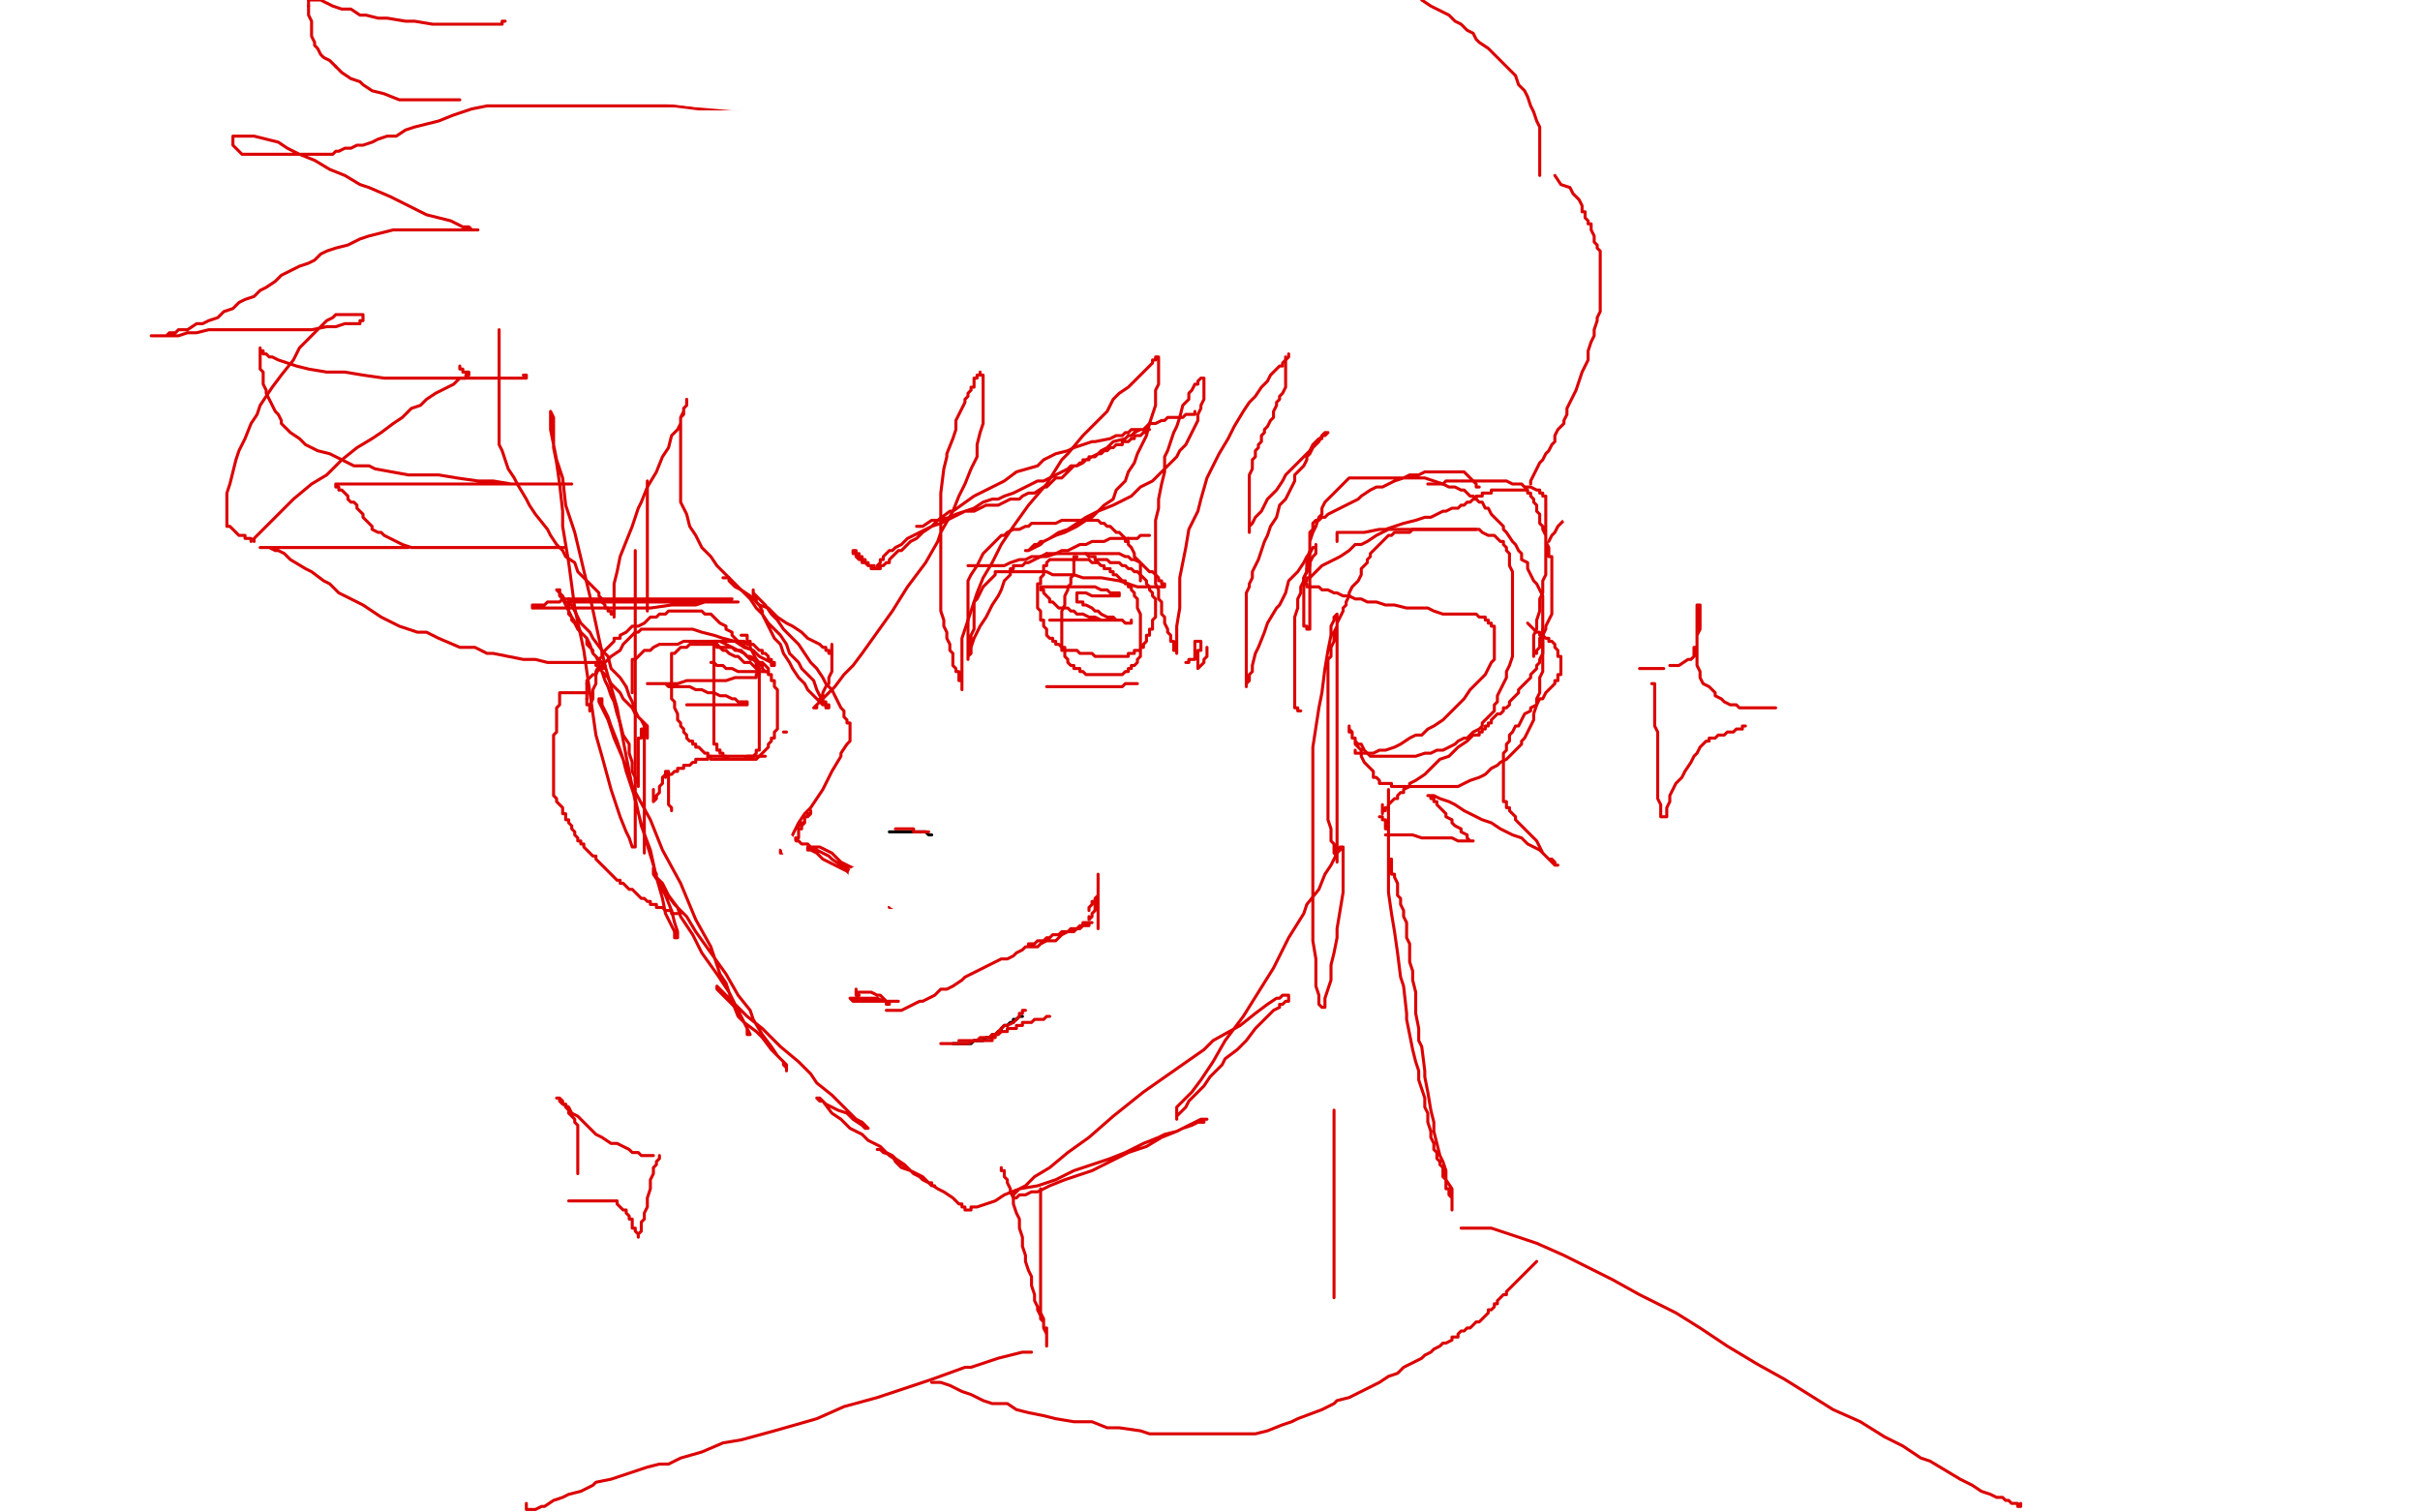 <?xml version="1.0" standalone="no"?>
<!DOCTYPE svg PUBLIC "-//W3C//DTD SVG 1.1//EN"
"http://www.w3.org/Graphics/SVG/1.1/DTD/svg11.dtd">

<svg width="800" height="500" version="1.1" xmlns="http://www.w3.org/2000/svg" xmlns:xlink="http://www.w3.org/1999/xlink" style="stroke-antialiasing: false"><desc>This SVG has been created on https://colorillo.com/</desc><rect x='0' y='0' width='800' height='500' style='fill: rgb(255,255,255); stroke-width:0' /><polyline points="214,159 214,160 214,160 214,162 214,164 214,168 214,175 214,190 214,202" style="fill: none; stroke: #dc0000; stroke-width: 1; stroke-linejoin: round; stroke-linecap: round; stroke-antialiasing: false; stroke-antialias: 0; opacity: 1.0"/>
<polyline points="210,182 210,183 210,183 210,184 210,184 210,187 210,187 210,190 210,190 210,195 210,195 210,199 210,199 210,203 210,203 210,208 210,208 210,213 210,213 210,217 210,217 210,223 210,223 210,228 210,228 210,234 210,234 210,240 210,245 210,252 210,259 210,265 210,267 210,271 210,274 210,276 210,278 210,279 210,280 209,280 208,277 207,275 205,270 202,261 199,250 197,243 195,229 193,215 190,201 188,186 186,174 186,169 185,160 184,153 183,148 183,143 183,141 183,139 183,138 182,136 182,139 182,142 183,147 184,152 186,158 187,167 190,176 195,197 198,211 200,220 204,234 207,250 210,265 213,276 216,286 217,290 219,297 220,302 222,306 223,308 223,309 223,310 224,310 224,308 223,305 222,301 220,296 217,290 215,281 212,273 210,264 207,255 206,251 204,245 202,240 201,237 200,235 199,233 199,232 199,231 198,231 198,232 199,234 201,238 203,244 206,251 209,260 215,271 219,281 225,292 230,304 235,313 238,322 240,325 242,331 244,336 246,338 247,340 247,342 248,342 246,338 244,334 241,328 237,322 232,315 229,309 225,303 224,300 221,296 219,292 217,290 217,289 216,287 216,289 218,292 220,295 223,299 227,303 230,308 235,315 240,322 244,329 248,334 249,337 252,342 255,346 257,349 259,351 259,352 260,353 260,354 260,352 258,350 255,347 252,343 250,341 246,338 244,334 241,331 239,329 238,328 237,327 237,326 238,327 240,329 243,332 247,336 252,340 258,346 264,351 268,355 270,358 275,362 278,365 281,368 283,370 285,371 286,372 287,373 286,373 285,372 282,370 280,368 277,367 275,366 273,365 272,364 271,364 270,363 271,363 272,364 275,368 278,370 281,373 285,375 287,377 291,379 294,382 297,384 300,386 302,388 304,389 305,390 307,391 308,391 308,392 309,392 308,392 307,391 305,389 303,388 301,387 298,386 296,384 295,382 293,381 292,381 291,380 290,380 291,380 292,381 295,382 296,383 299,385 301,387 304,389 307,391 310,393 312,394 315,396 316,397 317,398 318,398 318,399 319,399 319,400 320,400 321,400 321,399 323,399 326,398 329,397 332,395 337,393 343,392 349,390 355,387 361,385 367,383 372,381 378,378 383,376 385,375 389,374 391,373 394,372 396,371 397,371 398,371 398,370 399,370 397,370 395,371 393,372 389,374 384,376 379,379 373,381 367,384 361,387 358,388 352,390 347,392 343,394 341,394 339,395 337,395 336,396 335,396 335,395 337,393 339,392 342,389 347,386 353,381 360,376 368,369 378,361 388,354 398,347 401,344 410,339 415,335 419,332 422,330 423,330 424,329 425,329 426,329 426,330 426,331 425,331 424,332 423,332 423,333 421,334 420,335 418,337 415,340 412,344 409,347 405,350 404,352 400,356 398,359 396,361 393,364 392,366 391,367 390,368 389,369 389,370 389,368 389,366 391,364 394,361 397,357 401,351 405,344 411,336 416,328 421,320 426,310 431,302 432,299 436,294 438,289 440,286 441,284 442,282 443,281 443,280 444,280 444,281 444,282 444,285 444,288 444,291 444,295 443,301 442,307 442,310 441,315 440,319 440,324 439,327 438,330 438,331 438,332 438,333 437,333 436,332 436,329 435,326 435,322 435,317 434,311 434,304 434,295 434,284 434,271 434,259 434,247 436,234 437,229 438,221 439,215 440,210 440,207 441,205 441,204 442,203 442,204 442,206 442,208 442,210 442,212 442,215 442,219 442,223 442,228 442,234 442,240 442,247 442,249 442,260 442,263 442,268 442,272 442,276 442,279 442,281 442,282 442,284 442,285 442,284 442,283 441,282 441,280 441,279 440,278 440,276 440,274 439,271 439,268 439,266 439,264 439,261 439,258 439,256 439,254 439,252 439,250 439,248 439,245 439,243 439,241 439,239 439,237 439,235 439,233 439,231 439,230 439,228 439,227 439,226 439,224 439,223 439,222 439,221 439,219 439,218 440,217 440,215 440,214 441,212 441,210 441,209 442,207 442,206 443,204 444,202 444,201 445,200 445,199 446,197 446,196 447,194 448,193 449,192 450,190 450,188 451,187 452,186 452,185 453,184 453,183 454,182 455,181 456,180 457,179 458,178 459,177 460,177 461,176 462,176 463,176 464,176 466,176 467,175 469,175 471,175 473,175 474,175 476,175 478,175 480,175 483,175 485,175 487,175 489,175 490,176 492,177 493,177 494,177 495,178 496,179 497,179 497,180 498,181 498,182 499,183 499,184 499,185 499,187 500,189 500,191 500,193 500,195 500,197 500,199 500,201 500,204 500,206 500,208 500,211 500,213 500,215 500,217 499,220 498,222 498,224 497,226 496,228 495,230 495,232 494,233 494,235 493,236 492,237 491,238 490,239 490,240 489,241 487,242 486,243 485,244 484,244 482,245 481,246 479,247 477,248 475,248 473,249 471,249 468,250 466,250 464,250 462,250 460,250 458,250 457,250 456,250 455,250 453,250 452,249 451,248 450,246 449,246 448,245 448,244 447,244 447,243 447,242 446,241 446,240 446,241 446,242 447,242 447,243 447,244 448,244 448,245 448,246 449,247 450,248 450,250 451,252 452,253 453,254 454,255 454,257 455,257 456,258 456,259 457,259 458,259 460,259 460,260 462,260 463,260 465,260 466,260 468,260 470,260 472,260 474,260 476,260 478,260 480,260 482,260 484,259 486,258 489,257 491,256 493,254 495,253 496,252 498,251 499,250 500,249 501,248 503,246 503,245 504,244 505,242 506,240 507,238 507,236 508,233 508,231 509,229 509,227 509,224 510,222 510,219 510,217 510,214 510,213 510,210 510,208 510,206 510,203 510,201 510,199 510,197 509,195 508,193 507,192 506,190 505,188 505,186 503,185 503,183 502,182 501,180 500,179 498,176 497,175 497,174 496,173 494,171 493,170 492,168 491,168 490,166 489,166 488,165 487,164 486,164 485,163 484,162 483,162 481,161 479,161 477,160 474,159 471,158 469,158 466,158 462,158 459,158 457,158 455,158 452,158 450,158 448,158 446,158 445,159 444,160 442,162 441,163 440,164 438,166 437,168 437,170 436,171 435,174 434,176 433,179 433,182 432,185 432,189 431,191 431,193 431,195 431,196 431,198 431,199 431,201 431,202 431,203 431,204 431,205 431,206 431,207 432,207 432,208 433,208 433,207 433,206 433,205 433,203 433,202 433,200 433,197 433,195 433,191 433,188 433,184 433,181 433,179 433,176 434,175 434,173 435,172 436,172 437,171 438,171 439,170 441,169 443,168 445,167 447,166 449,165 450,164 453,162 455,161 457,161 459,160 461,159 464,158 466,157 469,157 471,156 473,156 475,156 476,156 477,156 478,156 480,156 481,156 482,156 483,156 484,156 485,157 486,158 487,159 488,160 488,161 489,161" style="fill: none; stroke: #dc0000; stroke-width: 1; stroke-linejoin: round; stroke-linecap: round; stroke-antialiasing: false; stroke-antialias: 0; opacity: 1.0"/>
<polyline points="320,218 320,217 320,216 321,214 322,211 323,209 324,207 326,204 328,200 330,197 331,195 332,192 333,191 334,190 334,189 334,188 335,188 335,187 336,187 337,187 338,187 339,186 340,186 342,185 344,184 346,184 349,183 352,183 354,183 357,183 360,183 362,183 364,183 366,183 368,183 370,183 372,184 373,184 374,185 375,185 377,186 378,187 379,188 380,189 381,189 382,190 383,191 383,192 384,192 384,193 385,193 385,194 384,194 382,194 380,194 378,194 376,194 373,193 370,192 364,191 362,191 358,191 355,190 352,190 348,190 346,189 344,189 342,189 340,189 338,189 336,189 334,189 333,189 332,189 331,189 329,189 329,190 328,191 327,192 326,193 325,194 324,196 323,198 322,199 322,200 322,201 322,203 322,204 322,205 322,207 322,208 321,210 321,212 321,213 321,214 321,215 321,216 320,217 320,218 320,216 320,215 320,213 320,211 320,208 320,206 320,203 320,198 320,196 320,192 321,190 323,187 324,185 325,183 327,181 328,180 330,178 331,177 332,177 333,176 335,175 337,175 339,174 340,174 341,173 343,173 344,173 345,173 347,173 349,173 351,172 352,172 353,172 354,172 356,172 358,172 359,172 360,172 361,172 362,172 363,172 364,173 365,173 366,174 367,174 368,175 369,176 370,176 371,177 372,178 372,179 373,179 373,180 374,181 375,183 375,184 376,185 377,186 377,187 377,188 377,189 377,190 377,191 377,192" style="fill: none; stroke: #dc0000; stroke-width: 1; stroke-linejoin: round; stroke-linecap: round; stroke-antialiasing: false; stroke-antialias: 0; opacity: 1.0"/>
<polyline points="209,229 209,228 209,228 209,227 209,227 209,226 209,226 209,224 209,224 209,223 209,223 209,222 209,222 209,221 209,221 209,220 209,220 209,219 209,219 209,218 209,218 210,218 210,218 211,217 211,217 212,216 213,215 215,215 216,214 218,213 220,213 222,213 224,213 226,212 228,212 229,212 231,212 232,212 234,212 235,212 236,212 237,212 239,212 241,212 242,212 243,212 244,212 245,212 246,212 247,213 248,213 249,213 250,214 251,215 252,215 252,216 253,216 254,217 254,218 255,218 255,219 256,219 256,220 255,220 255,219 253,218 251,217 249,215 246,214 243,212 239,211 236,210 232,209 229,208 225,208 223,208 220,208 218,208 217,208 215,208 214,208 213,208 212,208 211,209 210,209 209,210 207,212 206,213 205,215 202,217 201,218 199,220 198,221 197,223 196,223 195,224 194,225 194,226" style="fill: none; stroke: #dc0000; stroke-width: 1; stroke-linejoin: round; stroke-linecap: round; stroke-antialiasing: false; stroke-antialias: 0; opacity: 1.0"/>
<polyline points="194,231 194,232 194,233 195,233 195,234 195,235" style="fill: none; stroke: #dc0000; stroke-width: 1; stroke-linejoin: round; stroke-linecap: round; stroke-antialiasing: false; stroke-antialias: 0; opacity: 1.0"/>
<polyline points="194,226 194,227 194,228 194,229 194,230 194,231" style="fill: none; stroke: #dc0000; stroke-width: 1; stroke-linejoin: round; stroke-linecap: round; stroke-antialiasing: false; stroke-antialias: 0; opacity: 1.0"/>
<polyline points="195,235 195,234 195,233 196,231 196,230 196,228 197,226 197,224 197,222 198,220 198,219 198,218 199,217 199,216 200,215 201,214 202,213 203,212 203,211 205,211 205,210 207,209 208,208 209,207 211,207 213,206 214,205 215,204 217,204 218,203 219,203 220,203 221,202 223,202 224,202 225,202 226,202 227,202 228,202 229,202 230,202 231,202 232,202 233,203 234,203 235,203 236,204 237,205 238,206 240,207 240,208 242,209 242,210 243,211 244,212 245,212 245,213 246,213 246,214 247,214" style="fill: none; stroke: #dc0000; stroke-width: 1; stroke-linejoin: round; stroke-linecap: round; stroke-antialiasing: false; stroke-antialias: 0; opacity: 1.0"/>
<polyline points="239,191 239,191 241,191 241,192 243,194 245,195 246,196 248,198 250,201 252,203 254,206 256,208 258,210 260,213 261,216 264,219 265,221 267,223 269,225 270,228 271,230 272,230 272,232 273,232 273,233 274,233 274,234 273,234 273,233 272,233 271,232 270,231 269,230 267,228 266,226 264,224 262,221 261,219 259,216 258,213 256,211 255,209 254,207 253,205 252,203 252,202 251,200 250,199 250,198 249,197 249,196 249,195 249,196 250,197 251,198 252,199 253,200 255,203 257,205 259,208 261,210 264,213 266,216 268,219 270,221 272,224 273,226 275,228 276,230 277,232 278,234 279,235 279,236 279,237 280,238 280,239 281,239 281,240 281,241 281,242 281,243 281,244 281,245 280,246 278,249 278,250 275,255 274,257 272,261 270,264 268,267 266,269 264,272 263,274 262,276 261,278 260,279 260,280 259,281 259,282 258,282 258,281 259,281 259,280 260,279 260,278 261,277 262,276 263,274 264,273 265,272 266,272 266,271 266,270 267,270 267,269 268,269 268,268 268,269 267,270 266,270 266,271 266,272 265,273 265,274 264,274 264,275 264,276 264,277 263,277 263,278 264,278 265,279 266,279 267,279 268,280 270,281 272,282 274,283 275,284 278,286 280,287 281,288 283,289 284,290 285,290 286,291 287,292 286,292 285,291 284,291 282,290 280,288 278,287 276,286 274,285 272,284 271,283 270,282 268,281 267,281 267,280 268,280 269,280 270,280 271,280 273,281 275,282 276,283 278,285 280,286 282,287 284,288 286,290 288,291 289,292 290,293 291,294 292,295 293,295 294,296 295,297" style="fill: none; stroke: #dc0000; stroke-width: 1; stroke-linejoin: round; stroke-linecap: round; stroke-antialiasing: false; stroke-antialias: 0; opacity: 1.0"/>
<polyline points="236,213 236,212 236,212 236,213 236,214 236,215 236,217 236,218 236,219 236,220 236,222 236,223 236,224 236,226" style="fill: none; stroke: #dc0000; stroke-width: 1; stroke-linejoin: round; stroke-linecap: round; stroke-antialiasing: false; stroke-antialias: 0; opacity: 1.0"/>
<polyline points="236,243 236,244 236,245 236,246 237,246 237,247 237,248 238,248" style="fill: none; stroke: #dc0000; stroke-width: 1; stroke-linejoin: round; stroke-linecap: round; stroke-antialiasing: false; stroke-antialias: 0; opacity: 1.0"/>
<polyline points="236,226 236,227 236,229 236,230 236,231 236,233 236,235 236,236 236,237 236,239 236,240 236,241 236,242 236,243" style="fill: none; stroke: #dc0000; stroke-width: 1; stroke-linejoin: round; stroke-linecap: round; stroke-antialiasing: false; stroke-antialias: 0; opacity: 1.0"/>
<polyline points="238,248 238,249 239,249 239,250 240,250 241,251 242,251 243,251 244,251 245,251 246,251 247,251 248,251 249,251 250,251 251,250 252,249 253,248 254,247 254,246 255,245 255,244 256,244 256,243 256,242 257,241 257,240 257,239 257,238 257,236 257,234 257,233 257,232 257,231 257,229 257,228 256,227 256,226 256,225 255,225 255,224 255,223 254,223 254,222 253,222 252,221 252,220 251,220 250,219 249,218 248,218 247,217 246,216 244,215 242,214 240,214 239,214 238,214 237,213 236,213 235,213 234,213 233,213 232,213 231,213 230,213 229,213 228,213 227,214 226,214 225,214 224,215 223,216 222,216 222,217 222,218 222,219 222,220 222,221 222,222 222,223 222,224 222,225 222,226 222,227 222,228 222,229 222,230 222,231 223,232 223,234 224,236 224,238 225,239 225,240 226,241 226,242 227,243 227,244 228,245 229,245 229,246 230,246 230,247 231,247 232,248 233,249 234,249 234,250 235,250 235,251 236,251 237,251 238,251 239,251 240,251 241,251 243,251 244,251 245,251 246,251 247,250 248,250 249,250 250,249 250,248 251,248 251,247 251,246 251,245 251,243 251,242 251,239 251,237 251,235 251,232 251,230 251,227 251,225 251,223 251,221 250,220 250,219 250,218 249,216 248,214 248,213 248,212 247,212 247,211 247,210 246,210 245,210" style="fill: none; stroke: #dc0000; stroke-width: 1; stroke-linejoin: round; stroke-linecap: round; stroke-antialiasing: false; stroke-antialias: 0; opacity: 1.0"/>
<polyline points="356,184 355,184 355,184 355,186 355,188 355,190 354,191 354,193 353,194 353,195 352,197 352,198 352,199 352,200 351,202 351,203 351,204 351,205 351,206 351,207 351,208 351,209 351,210 351,211 351,213 351,215 352,215 352,216 352,217 353,218 353,219 354,220 355,220 355,221 356,221 357,221 357,222 358,222 359,223 360,223 361,223 362,223 363,223 364,223 366,223 367,223 368,223 369,223 370,223 371,223 372,222 373,222 373,221 374,221 374,220 375,220 376,219 376,218 377,217 377,216 377,215 377,214 377,212 377,211 377,210 377,209 377,207 377,205 377,203 376,201 376,200 376,198 375,197 375,196 374,195 374,194 373,194 373,193 372,193 372,192 371,192 370,191 369,190 368,190 368,189 367,189 367,188 366,188 365,188 365,187 364,187 363,186 362,186 361,186 360,185 359,185 358,185 357,185 356,185 355,185 354,185 353,185 352,185 351,185 350,185 349,185 348,185 347,185 346,186 346,187 345,187 345,188 345,189 345,190 344,191 344,192 344,193 343,193 343,195 343,196 343,197 343,198 343,199 343,200 343,201 344,202 344,203 344,205 345,205 345,207 346,208 346,209 346,210 347,211 348,211 348,212 349,212 349,213 350,213 351,214 352,214 352,215 353,215 354,215 355,215 356,215 357,216 358,216 359,216 360,216 361,216 362,217 363,217 364,217 365,217 366,217 368,217 370,217 371,217 372,217 373,217 373,216 374,216 375,216 375,215 376,215 377,215 377,214 378,214 378,213 379,212 379,211 379,210 380,210 380,209 380,208 381,208 381,207 381,206 381,205 382,204 382,203 382,202 382,201 382,200 382,199 382,198 381,197 381,196 380,195 380,194 379,193 379,192 378,191 377,190 376,189 375,189 374,188 373,188 372,187 371,187 370,186 369,186 367,186 366,185 364,185 362,185 362,184 361,184 360,184 359,183" style="fill: none; stroke: #dc0000; stroke-width: 1; stroke-linejoin: round; stroke-linecap: round; stroke-antialiasing: false; stroke-antialias: 0; opacity: 1.0"/>
<polyline points="188,199 188,199 189,199 190,199 191,199 192,199 194,199 196,199 198,199 200,199 201,199 204,199 205,199 208,199 210,199 212,199 214,199 215,199 217,199 218,199 220,199 222,199 223,199 224,199 225,199 227,199 228,199 229,199 230,199 231,199 232,199 234,199 235,199 236,199 237,199 238,199 239,199 240,199 241,199 242,199 243,199 244,199 243,199 242,199 240,199 238,199 236,199 233,199 230,200 224,200 222,200 215,201 213,201 209,201 204,201 201,201 197,201 194,201 190,201 188,201 185,201 183,201 182,201 180,201 178,201 177,201 176,201 176,200 177,200 178,200 179,200 180,200 181,199 182,199 184,199 185,199 186,198 189,198 191,198 193,198 195,198 197,198 200,198 203,198 206,198 208,198 210,198 212,198 215,198 217,198 219,198 220,198 222,198 223,198 225,198 226,198 227,198 228,198 230,198 231,198 232,198 233,198 235,198 236,198 237,198 238,198 240,198 241,198 242,198 241,198" style="fill: none; stroke: #dc0000; stroke-width: 1; stroke-linejoin: round; stroke-linecap: round; stroke-antialiasing: false; stroke-antialias: 0; opacity: 1.0"/>
<polyline points="303,174 305,174 305,174 308,172 308,172 310,172 310,172 314,171 314,171 316,170 316,170 319,169 319,169 322,169 322,169 324,168 324,168 326,167 326,167 329,167 329,167 330,167 330,167 332,166 334,165 337,165 338,164 340,163 342,163 345,161 346,161 347,160 348,159 349,158 351,158 352,157 353,156 354,155 355,154 356,154 357,153 358,153 358,152 359,152 360,152 360,151 361,151 362,151 363,150 364,150 365,149 366,149 367,148 368,148 369,147 370,147 371,147 371,146 372,146 373,146 374,145 375,145 375,144 376,144 377,144 378,143 379,143 379,142 380,142 379,142 378,142 377,142 376,142 375,142 374,142 373,143 372,143 371,144 369,144 367,145 362,146 361,146 355,148 353,149 349,150 345,152 343,154 336,156 332,159 330,160 324,163 322,164 315,169 314,169 310,172 308,174 305,176 303,178 301,179 299,181 298,182 297,182 296,183 295,184 294,185 294,186 293,186 292,187 291,187 291,188 290,188 290,187 291,186 291,185 292,185 292,184 293,183 294,182 295,182 296,181 298,180 299,179 300,178 302,177 304,176 306,175 308,174 311,173 315,171 317,170 319,169 322,168 325,166 328,165 330,165 332,164 335,163 337,162 339,161 341,160 343,159 345,159 347,158 349,157 351,156 353,155 354,154 356,154 358,153 359,152 361,151 363,150 364,149 366,148 367,147 368,146 372,145 373,144 374,144 375,143 377,142 378,142 379,141 380,140 382,140 384,139 385,139 386,138 387,138 388,138 389,138 390,138 391,138 392,137 393,137 394,137 395,137 395,136" style="fill: none; stroke: #dc0000; stroke-width: 1; stroke-linejoin: round; stroke-linecap: round; stroke-antialiasing: false; stroke-antialias: 0; opacity: 1.0"/>
<polyline points="187,181 186,181 186,181 184,181 184,181 181,181 181,181 179,181 179,181 176,181 176,181 170,181 170,181 166,181 166,181 161,181 161,181 157,181 157,181 155,181 155,181 150,181 150,181 146,181 146,181 141,181 141,181 138,181 136,181 133,180 131,179 129,178 127,177 126,176 125,176 123,175 123,174 122,173 121,172 120,171 120,170 119,169 118,168 118,167 117,166 116,166 115,165 115,164 114,163 113,162 112,162 112,161 111,161 111,160 113,160 115,160 116,160 120,160 124,160 126,160 131,160 137,160 142,160 144,160 152,160 158,160 160,160 164,160 168,160 172,160 175,160 178,160 180,160 183,160 184,160 186,160 187,160 188,160 189,160 188,160 187,160 185,160 183,160 181,160 177,160 174,160 169,160 163,159 158,159 151,158 145,157 138,157 135,157 124,155 122,154 117,154 113,152 109,150 105,149 103,148 101,147 99,145 96,143 95,142 93,140 93,139 92,137 91,136 90,134 89,132 88,130 88,129 87,127 87,125 87,123 86,122 86,121 86,119 86,118 86,117 86,116 86,115 86,116 87,116 87,117 88,117 89,118 90,118 92,119 95,120 98,121 102,122 108,123 114,123 120,124 127,125 135,125 141,125 147,125 153,125 156,125 161,125 164,125 167,125 169,125 171,125 172,125 173,125 174,125 174,124 173,124" style="fill: none; stroke: #dc0000; stroke-width: 1; stroke-linejoin: round; stroke-linecap: round; stroke-antialiasing: false; stroke-antialias: 0; opacity: 1.0"/>
<polyline points="425,118 425,119 425,119 425,120 425,120 425,121 425,121 425,123 425,123 425,124 425,124 425,125 425,125 425,127 425,127 425,128 425,128 424,130 424,130 423,131 423,131 423,132 423,132 422,133 422,133 422,134 421,136 421,137 421,138 420,139 419,141 418,142 418,143 417,144 417,145 417,146 416,147 416,148 415,149 415,150 415,151 414,152 414,154 414,155 413,157 413,158 413,159 413,160 413,162 413,164 413,166 413,168 413,169 413,171 413,172 413,173 413,174 413,175 413,176 413,175 413,174 414,173 415,171 416,170 417,169 418,167 419,165 420,164 422,162 424,159 425,157 427,155 429,153 431,151 433,149 434,147 436,145 437,145 437,144 438,143 439,143 438,144 437,144 436,146 435,147 434,148 433,150 432,151 432,152 431,154 428,157 428,159 426,163 425,165 423,167 422,171 420,174 419,177 418,179 417,182 416,185 415,187 414,189 414,191 413,193 413,194 412,196 412,197 412,199 412,200 412,201 412,203 412,205 412,207 412,208 412,210 412,212 412,213 412,215 412,216 412,218 412,220 412,221 412,223 412,224 412,225 412,226 412,227 412,226 413,225 413,223 414,222 414,220 415,216 416,214 418,209 419,206 422,201 423,200 425,196 426,192 429,189 431,186 432,184 433,183 434,181 435,181 435,180 435,181 435,182 435,183 434,184 433,186 433,187 432,188 432,189 431,191 431,192 430,194 430,196 429,198 429,201 428,204 428,207 428,209 428,211 428,214 428,216 428,219 428,221 428,222 428,224 428,225 428,226 428,228 428,229 428,230 428,231 428,232 428,233 428,234 429,234 429,235 430,235" style="fill: none; stroke: #dc0000; stroke-width: 1; stroke-linejoin: round; stroke-linecap: round; stroke-antialiasing: false; stroke-antialias: 0; opacity: 1.0"/>
<polyline points="459,261 459,262 459,262 459,264 459,264 459,267 459,267 459,271 459,271 459,274 459,274 459,279 459,279 459,283 459,283 459,289 459,289 459,295 459,295 460,302 460,302 461,308 461,308 462,315 462,315 463,323 464,326 465,335 465,337 466,342 467,347 468,351 469,354 469,357 470,360 471,363 471,366 472,368 472,371 473,374 473,376 474,378 474,380 475,381 475,383 476,384 476,385 477,386 477,387 477,388 477,389 478,390 478,391 478,392 478,393 479,393 479,394 479,395 480,396 480,397 480,398 480,399 480,400 480,399 480,398 480,397 480,396 480,395 480,393 478,390 478,387 477,384 476,382 475,378 474,374 474,371 473,367 472,361 471,356 471,354 470,346 469,344 469,340 468,335 468,332 468,328 467,324 467,321 466,318 466,315 466,312 465,310 465,307 465,305 464,303 464,301 463,299 463,297 462,296 462,294 462,292 461,290 461,289 460,289 460,288 460,287 460,286 460,285 460,284 459,284 459,283 459,282 459,281 459,280 459,279 459,278 459,277 459,276 459,275 459,274 458,274 458,273 458,272 458,271 457,271 457,270 456,270" style="fill: none; stroke: #dc0000; stroke-width: 1; stroke-linejoin: round; stroke-linecap: round; stroke-antialiasing: false; stroke-antialias: 0; opacity: 1.0"/>
<polyline points="344,393 344,394 344,394 344,395 344,395 344,396 344,396 344,398 344,398 344,400 344,400 344,402 344,402 344,404 344,404 344,406 344,406 344,408 344,408 344,410 344,410 344,411 344,411 344,413 344,413 344,415 344,415 344,417 344,418 344,419 344,421 344,422 344,425 344,427 344,429 344,431 344,434 345,436 345,437 345,439 346,441 346,443 346,444 346,445 346,444 346,443 346,442 346,441 346,440 346,439 345,439 345,438 345,437 344,436 344,435 343,433 343,432 342,430 342,428 341,425 341,422 340,420 339,417 339,415 338,412 338,409 337,406 337,403 336,401 335,398 335,396 334,394 334,393 333,391 333,390 332,389 332,388 332,387 331,387 331,386" style="fill: none; stroke: #dc0000; stroke-width: 1; stroke-linejoin: round; stroke-linecap: round; stroke-antialiasing: false; stroke-antialias: 0; opacity: 1.0"/>
<polyline points="259,242 260,242 260,242" style="fill: none; stroke: #dc0000; stroke-width: 1; stroke-linejoin: round; stroke-linecap: round; stroke-antialiasing: false; stroke-antialias: 0; opacity: 1.0"/>
<polyline points="253,250 251,250 251,250 250,250 250,250 248,250 248,250 246,250 246,250 244,250 244,250 242,250 242,250 240,250 240,250 238,250 238,250 237,250 237,250 235,250 235,250 234,250 234,250 234,251 234,251 233,251 232,251 231,251 230,251 230,252 229,252 228,253 227,253 226,253 226,254 225,254 224,254 224,255 223,255 222,256 221,256 220,256 220,257" style="fill: none; stroke: #dc0000; stroke-width: 1; stroke-linejoin: round; stroke-linecap: round; stroke-antialiasing: false; stroke-antialias: 0; opacity: 1.0"/>
<polyline points="346,227 346,227 347,227 348,227 349,227 350,227 351,227 353,227 355,227 356,227 357,227 358,227 359,227 360,227 361,227 362,227 363,227 364,227 365,227 366,227 367,227 368,227 369,227 370,227 371,227 372,226 373,226 374,226 375,226 376,226" style="fill: none; stroke: #dc0000; stroke-width: 1; stroke-linejoin: round; stroke-linecap: round; stroke-antialiasing: false; stroke-antialias: 0; opacity: 1.0"/>
<polyline points="227,233 228,233 228,233 230,233 230,233 231,233 231,233 234,233 234,233 235,233 235,233 238,233 238,233 239,233 239,233 241,233 241,233 243,233 243,233 244,233 244,233 245,233 245,233 246,233 246,233 247,233 247,232 246,232 245,232 244,232 243,231 242,231 240,230 238,230 236,229 234,229 232,228 230,228 228,227 226,227 223,227 221,227 220,226 218,226 217,226 216,226 215,226 214,226 215,226 216,226 217,226 218,226 219,226 220,226 222,226 224,226 227,225 229,225 232,225 235,225 237,225 240,225 243,224 245,224 247,224 248,224 249,224 250,224 250,223 251,223 251,222 251,221 250,221 249,220 248,219 246,219 245,218 244,217 243,217 241,216 240,215 239,215 238,214 237,214 237,213 236,213 236,212 237,212 238,212 240,213 242,214 243,215 245,215 247,217 248,217 250,218 251,219 252,219 253,220 254,221 254,222 252,222 250,222 248,222 246,222 244,222 242,221 240,221 239,220 237,220 236,219 235,219" style="fill: none; stroke: #dc0000; stroke-width: 1; stroke-linejoin: round; stroke-linecap: round; stroke-antialiasing: false; stroke-antialias: 0; opacity: 1.0"/>
<polyline points="347,205 350,205 350,205 352,205 352,205 354,205 354,205 356,205 356,205 359,205 359,205 360,205 360,205 363,205 363,205 365,205 365,205 366,205 366,205 368,205 368,205 369,205 369,205 367,205 366,205 364,205 362,204 360,204 358,203 356,203 355,202 354,202 353,201 351,201 350,201 349,200 348,199 347,199 347,198 346,197 345,196 345,195 344,195 344,194 345,194 346,194 347,194 348,194 350,194 352,194 354,194 357,194 359,194 361,194 362,194 364,195 366,195 367,196 368,196 369,196 370,196 370,197 369,197 368,197 366,197 365,197 363,197 362,197 361,197 359,196 357,196 356,196 356,197 356,198 356,199 357,199 358,199 358,200 359,200 361,201 362,202 363,202 364,203 366,204 368,204 369,205 371,205 372,206 373,206 374,206 374,205" style="fill: none; stroke: #dc0000; stroke-width: 1; stroke-linejoin: round; stroke-linecap: round; stroke-antialiasing: false; stroke-antialias: 0; opacity: 1.0"/>
<polyline points="320,187 321,187 322,187 324,187 326,187 331,187 332,187 334,186 337,185 339,185 341,184 344,184 346,183" style="fill: none; stroke: #dc0000; stroke-width: 1; stroke-linejoin: round; stroke-linecap: round; stroke-antialiasing: false; stroke-antialias: 0; opacity: 1.0"/>
<polyline points="373,178 374,178 376,178 377,177 378,177 379,177 380,177" style="fill: none; stroke: #dc0000; stroke-width: 1; stroke-linejoin: round; stroke-linecap: round; stroke-antialiasing: false; stroke-antialias: 0; opacity: 1.0"/>
<polyline points="346,183 349,183 351,182 353,182 355,181 357,180 359,180 361,179 363,179 365,179 367,178 369,178 371,178 373,178" style="fill: none; stroke: #dc0000; stroke-width: 1; stroke-linejoin: round; stroke-linecap: round; stroke-antialiasing: false; stroke-antialias: 0; opacity: 1.0"/>
<circle cx="380.5" cy="177.5" r="0" style="fill: #dc0000; stroke-antialiasing: false; stroke-antialias: 0; opacity: 1.0"/>
<polyline points="188,199 188,198 188,198 188,199 188,200 188,201 188,202 188,203 189,204 189,205 190,206 191,208 192,209 193,210 194,211 194,213 195,214 196,215 196,216 197,217 198,218 199,219 199,220 200,220 200,221 199,221 199,219 198,219 197,217 196,216 195,213 194,211 192,209 191,207 189,204 188,202 187,200 186,198" style="fill: none; stroke: #dc0000; stroke-width: 1; stroke-linejoin: round; stroke-linecap: round; stroke-antialiasing: false; stroke-antialias: 0; opacity: 1.0"/>
<polyline points="185,195 185,196 186,197 187,199 189,200 191,204 192,206 195,209 196,211 199,215 201,217 202,221 205,224 207,227" style="fill: none; stroke: #dc0000; stroke-width: 1; stroke-linejoin: round; stroke-linecap: round; stroke-antialiasing: false; stroke-antialias: 0; opacity: 1.0"/>
<polyline points="186,198 185,197 185,196 184,195 185,195" style="fill: none; stroke: #dc0000; stroke-width: 1; stroke-linejoin: round; stroke-linecap: round; stroke-antialiasing: false; stroke-antialias: 0; opacity: 1.0"/>
<polyline points="207,227 208,230 209,232 210,235 211,237 212,238 213,240 213,241 214,242 214,243 214,244 214,243 214,242 214,241 214,240 213,239 212,238 210,236 209,234 208,233 206,231 205,229 203,227 202,226 201,224 200,223 199,222 198,221 198,220 197,220 197,219 198,220 198,221 199,222 200,225 201,227 202,230 203,232 204,236 205,239 206,243 208,246 208,249 209,252 209,255 210,257 210,258 211,259 211,260 211,259 211,258 211,257 211,255 211,253 211,252 211,251 211,250 211,249 211,248 211,247 211,246 211,245 211,244 212,244 212,243 212,242 212,241 213,241 213,242 213,243 213,244 213,245 213,246 213,247 213,249 213,251 213,253 213,255 213,257 213,260 213,263 213,265 213,267 213,268 213,270 213,271 213,272 213,273 213,272 213,271 213,268 213,265 213,263 213,261 213,257 213,255 213,252 213,251 213,249 213,248 213,247 213,248 213,249 213,250 213,251 213,253 213,254 213,255 213,256 213,258 213,260 213,262 213,264 213,266 213,268 213,270 213,272 213,274 213,276 213,277 213,278 213,279 213,281 213,282" style="fill: none; stroke: #dc0000; stroke-width: 1; stroke-linejoin: round; stroke-linecap: round; stroke-antialiasing: false; stroke-antialias: 0; opacity: 1.0"/>
<polyline points="442,179 442,178 442,178 442,177 442,176 443,176 445,176 446,176 450,176 451,176 456,175 458,175 461,174 464,173 468,172 471,171 473,171 475,170 477,169 478,169 480,168 482,168 483,167 484,167 485,166 486,166 487,165 488,165 488,164 489,164 490,164 490,163 491,163 492,163 493,163 493,162 494,162 495,162 496,162 497,162 498,162 499,162 500,162 501,162 502,162 503,162 504,162 505,162 505,163 506,163 506,164 507,165 507,166 508,167 508,168 508,169 509,170 509,171 509,172 509,173 510,174 510,175 511,177 511,178 511,179 512,181 512,182 512,183 512,184 513,184 513,185 513,186 513,187 513,188 513,189 513,190 513,191 513,192 513,194 513,195 513,197 513,198 513,200 513,202 513,203 512,205 511,207 511,208 510,210 509,211 509,213 509,214 508,215 508,216 507,216 507,217 507,216 507,215 507,214 507,213 507,211 507,210 508,208 508,207 508,205 509,202 509,200 509,198 510,196 510,194 510,192 511,190 511,188 511,186 511,185 511,183 511,182 511,181 511,180 511,179 511,178 511,177 511,176 511,175 511,174 511,173 511,172 511,171 511,170 511,169 511,168 511,167 511,166 511,165 511,164 510,164 510,163 509,163 509,162 508,162 506,161 505,161 504,161 503,160 501,160 500,160 498,159 497,159 496,159 495,159 494,159 492,159 491,159 489,159 488,159 487,159 486,159 484,159 483,159 482,159 481,159 479,159 478,159 477,160 476,160 475,160 474,160 473,160 472,160" style="fill: none; stroke: #dc0000; stroke-width: 1; stroke-linejoin: round; stroke-linecap: round; stroke-antialiasing: false; stroke-antialias: 0; opacity: 1.0"/>
<polyline points="510,208 510,208 510,209 510,210 510,211 510,212 510,213 510,214 510,215 510,216 509,218 509,219 508,220 508,221 507,222 506,223 506,224 505,225 504,226 503,227 502,228 502,229 501,230 500,231 499,232 499,233 498,234 497,234 497,235 496,236 495,236 494,237 493,238 493,239 492,239 492,240 491,240 491,241 490,241 490,242 489,242 489,243 488,243 487,243 486,244 485,245 482,247 481,248 479,250 476,251 474,253 472,255 471,256 468,258 466,259 466,260 464,261 464,262 463,262 462,263 462,264 461,264 460,265 459,266 459,267 458,267 458,268 457,268 457,269 457,268 457,267 457,266" style="fill: none; stroke: #dc0000; stroke-width: 1; stroke-linejoin: round; stroke-linecap: round; stroke-antialiasing: false; stroke-antialias: 0; opacity: 1.0"/>
<polyline points="488,175 487,175 487,175 486,175 486,175 485,175 485,175 483,175 483,175 481,175 481,175 479,175 479,175 477,175 477,175 475,175 475,175 473,175 473,175 471,175 471,175 470,175 470,175 467,175 467,175 465,175 465,175 464,175 461,175 459,175 457,176 455,177 452,179 450,180 448,180 446,182 443,184 441,185 439,186 437,187 436,188 435,189 434,190 433,191 432,191 432,192 431,192 431,193 432,193 432,194 434,194 436,194 437,195 438,195 439,195 441,196 442,196 444,197 446,197 448,198 450,198 452,199 455,199 458,200 461,200 465,201 468,201 472,201 474,202 477,203 480,203 482,203 484,203 485,203 486,203 487,203 488,203 489,204 490,204 491,204 491,205 492,205 492,206 493,206 493,207 494,207 494,208 494,209 494,210 494,211 494,212 494,214 494,216 494,218 493,219 492,221 491,223 489,225 488,226 486,228 484,231 482,233 480,235 478,237 477,238 474,240 472,241 470,243 468,243 466,244 463,246 461,247 458,248 456,248 454,249 453,249 451,249 450,249 449,249 448,249 448,248" style="fill: none; stroke: #dc0000; stroke-width: 1; stroke-linejoin: round; stroke-linecap: round; stroke-antialiasing: false; stroke-antialias: 0; opacity: 1.0"/>
<polyline points="293,334 294,334 294,334 296,334 296,334 298,334 298,334 300,333 300,333 302,332 302,332 304,331 304,331 305,331 305,331 307,330 307,330 309,329 309,329 311,327 311,327 313,327 313,327 315,326 318,324 319,323 321,322 323,321 325,320 327,319 329,318 331,317 333,317 335,316 336,315 338,314 339,313 341,313 343,313 344,312 346,311 347,311 348,311 349,311 350,310 351,309 353,308 355,308 356,307 357,307 358,306 359,306 360,306 360,305 361,305 360,305 359,305 358,305 358,306 357,306 356,307 355,307 354,307 353,308 352,308 351,308 350,309 349,309 348,309 347,310 346,310 345,311 344,311 343,311 342,312 341,312 340,312 340,313" style="fill: none; stroke: #dc0000; stroke-width: 1; stroke-linejoin: round; stroke-linecap: round; stroke-antialiasing: false; stroke-antialias: 0; opacity: 1.0"/>
<polyline points="297,331 295,331 295,331 293,331 293,331 292,331 292,331 290,331 290,331 289,331 289,331 288,331 288,331 286,331 286,331 285,331 285,331 284,331 284,331 283,331 283,331 282,331 282,331 281,330 282,330 283,330 284,330 285,330 286,330 287,330 288,330 289,330 290,330 292,331 293,331 293,332 294,332 294,331 293,331 292,330 291,329 290,329 288,328 287,328 286,328 285,328 284,328 283,328 284,329 283,329 283,328 283,327" style="fill: none; stroke: #dc0000; stroke-width: 1; stroke-linejoin: round; stroke-linecap: round; stroke-antialiasing: false; stroke-antialias: 0; opacity: 1.0"/>
<polyline points="360,303 360,304 360,304 361,303 361,302 362,301 362,300 362,299 362,298 362,297 363,296 363,295 363,294 363,293 363,292 363,291 363,290 363,289 363,290 363,291 363,292 363,294 363,295 363,296 363,297 363,298 363,299 363,300 363,301 363,302 363,303 363,304 363,305 363,306 363,307 363,306 363,305 363,304 363,303 363,302 363,301 363,300 363,299 363,298 362,298 361,298 361,299 360,300 360,301" style="fill: none; stroke: #dc0000; stroke-width: 1; stroke-linejoin: round; stroke-linecap: round; stroke-antialiasing: false; stroke-antialias: 0; opacity: 1.0"/>
<polyline points="295,294 294,294 294,294 294,295 294,296 294,297 294,298 294,299 294,300 295,300 295,299" style="fill: none; stroke: #dc0000; stroke-width: 1; stroke-linejoin: round; stroke-linecap: round; stroke-antialiasing: false; stroke-antialias: 0; opacity: 1.0"/>
<polyline points="297,283 298,283 298,283 299,282 299,282 300,282 300,282 301,281 301,281 302,281 302,281 304,281 304,281 305,280 305,280 306,280 306,280 307,279 307,279 309,279 309,279 309,278 310,278 311,278 312,277 313,277 314,277 314,276 315,276 316,276" style="fill: none; stroke: #dc0000; stroke-width: 1; stroke-linejoin: round; stroke-linecap: round; stroke-antialiasing: false; stroke-antialias: 0; opacity: 1.0"/>
<polyline points="317,272 317,272 318,272 318,271 318,270 318,269 318,268 318,267 318,266 318,265 317,265 316,265 315,264 314,264 313,264 312,264 312,265 313,265 314,265 314,266 315,266 315,267 316,267 316,268 316,269 316,270 316,271 316,272 316,273 316,274 316,275 317,275" style="fill: none; stroke: #dc0000; stroke-width: 1; stroke-linejoin: round; stroke-linecap: round; stroke-antialiasing: false; stroke-antialias: 0; opacity: 1.0"/>
<polyline points="296,298 296,298 296,297 296,296 297,296 298,296 299,296 300,296 301,296 303,296 304,296 305,296 306,296 304,296 302,296 301,296 299,296 296,296 294,296 293,296 291,297 290,297 289,297 287,297 286,297 285,297 286,297 287,297 288,297 289,297 290,297 291,297 292,297 293,297 294,297 295,297 296,297 297,297 299,297 300,297 301,297 302,297 301,297 300,297 299,297 298,297 297,297 296,296 295,296 294,295 293,295 292,295 291,294 290,294 289,294 288,293 287,293 287,292 286,292 286,291 285,291 285,290 284,290 283,289 283,290 284,290 284,291 285,291 286,291 287,291 288,292 289,292" style="fill: none; stroke: #ffffff; stroke-width: 5; stroke-linejoin: round; stroke-linecap: round; stroke-antialiasing: false; stroke-antialias: 0; opacity: 1.0"/>
<polyline points="259,262 259,261 259,261 259,262 259,262 259,263 259,263 259,264 259,264 259,265 259,265 259,266 259,266 259,267 259,267 259,268 259,268 259,269 259,270 259,271 259,272 259,274 259,275 259,276 259,277 260,278 260,279 261,280 261,281 262,282 262,283 262,284 263,285 263,286" style="fill: none; stroke: #ffffff; stroke-width: 5; stroke-linejoin: round; stroke-linecap: round; stroke-antialiasing: false; stroke-antialias: 0; opacity: 1.0"/>
<polyline points="318,258 318,259 318,259 318,260 318,260 318,261 318,261 318,262 318,262 318,263 318,263 318,264 318,264 318,265 318,265 318,266 318,267 318,268 318,269 318,270 319,271 319,272 319,273 320,273 320,274 320,275" style="fill: none; stroke: #ffffff; stroke-width: 5; stroke-linejoin: round; stroke-linecap: round; stroke-antialiasing: false; stroke-antialias: 0; opacity: 1.0"/>
<polyline points="344,241 343,241 343,241 342,241 341,242 340,243 339,244 337,246 335,248 333,250 331,252 329,254 327,255 325,257 323,259 322,260 320,262 319,263 317,264 316,265 315,266 314,266 314,267 313,267 312,267 312,266 312,265 312,264 313,264 314,264 315,264 315,263 316,263 316,264 316,265 316,266 316,268 315,271 313,274 311,276 310,278 308,281 305,284 304,287 302,289 300,292 298,293 297,294 296,295 295,296 294,296 293,297 292,297 292,296 292,295 293,294 294,294 295,293 297,292 299,291 300,290 301,290 302,289 303,288 304,287 305,286 306,286 307,285 308,284 309,283 309,282 309,281 310,281 310,280 310,279 310,278 310,277 310,276 310,275 310,274 310,273 310,272 309,272 308,272 307,272 306,272 305,272 303,272 302,272 301,272 300,272 299,272 299,273 299,274 298,275 298,276 298,277 298,278 298,279 298,280 298,281 298,282 299,282 300,282 301,281 302,280 303,280 304,279 305,278 306,277 308,276 310,275 311,274 313,273 315,273 316,272 317,272 318,271 319,271 318,271 317,271 315,271 314,271 312,272 311,272 309,273 308,273 306,274 304,274 303,275 302,275 301,276 300,276 299,277 299,278 299,279 300,279 302,279 303,279 305,278 308,277 309,276 312,276 314,275 316,275 317,275 319,274 320,274 321,274 322,274" style="fill: none; stroke: #ffffff; stroke-width: 5; stroke-linejoin: round; stroke-linecap: round; stroke-antialiasing: false; stroke-antialias: 0; opacity: 1.0"/>
<polyline points="294,275 295,275 295,275 297,275 297,275 298,275 298,275 300,275 300,275 301,275 301,275 304,275 304,275 305,275 305,275 306,275 306,275 307,276 307,276 308,276 308,276" style="fill: none; stroke: #000000; stroke-width: 1; stroke-linejoin: round; stroke-linecap: round; stroke-antialiasing: false; stroke-antialias: 0; opacity: 1.0"/>
<polyline points="315,345 316,345 316,345 317,345 317,345 318,345 318,345 320,345 320,345 321,345 321,345 322,344 322,344 323,344 323,344 324,344 324,344 325,344 325,344 326,343 326,343 327,343 328,343 328,342 329,342 330,341 331,341 331,340 332,339 333,339 334,338 335,338 335,337 336,337 337,336 338,336" style="fill: none; stroke: #000000; stroke-width: 1; stroke-linejoin: round; stroke-linecap: round; stroke-antialiasing: false; stroke-antialias: 0; opacity: 1.0"/>
<polyline points="296,274 297,274 297,274 298,274 298,274 299,274 299,274 300,274 300,274 301,274 302,274 302,275 303,275 304,275 305,275 306,275 307,275" style="fill: none; stroke: #dc0000; stroke-width: 1; stroke-linejoin: round; stroke-linecap: round; stroke-antialiasing: false; stroke-antialias: 0; opacity: 1.0"/>
<polyline points="317,344 318,344 318,344 319,344 319,344 320,344 320,344 322,344 322,344 323,344 323,344 324,344 324,344 325,344 325,344 326,344 326,344 327,344 328,344 328,343 329,343 329,342 330,341 331,340 332,339 333,339 335,338 336,337 337,336 337,335 338,335 338,334 339,334" style="fill: none; stroke: #dc0000; stroke-width: 1; stroke-linejoin: round; stroke-linecap: round; stroke-antialiasing: false; stroke-antialias: 0; opacity: 1.0"/>
<polyline points="311,345 311,345 312,345 313,345 315,345 317,345 319,345 320,345 322,344 323,344 324,343 326,343 327,343 328,342 329,342 330,342 331,341 332,341 333,341 333,340 334,340 335,340 336,340 336,339 337,339 338,339 338,338 339,338 340,338 341,338 342,337 343,337 344,337 345,337 346,336 347,336" style="fill: none; stroke: #dc0000; stroke-width: 1; stroke-linejoin: round; stroke-linecap: round; stroke-antialiasing: false; stroke-antialias: 0; opacity: 1.0"/>
<polyline points="289,187 288,187 288,187 289,187 289,188 290,188 289,188 288,188 288,187 287,187 286,186 285,186 285,185 284,185 283,184 283,183 282,183 282,182 283,182 283,183 284,183 284,184 285,184 285,185 286,185 286,186 287,186 287,187 288,187 288,188" style="fill: none; stroke: #dc0000; stroke-width: 1; stroke-linejoin: round; stroke-linecap: round; stroke-antialiasing: false; stroke-antialias: 0; opacity: 1.0"/>
<polyline points="399,214 399,216 399,216 399,217 399,217 398,218 398,218 398,219 398,219 397,220 397,220 396,221 396,221 396,220 396,219 396,218 396,217 396,216 396,215 397,215 397,214 397,213 397,212 396,212 395,212 395,213 395,214 395,215 395,216 395,217 395,218 394,218 393,218 393,219 392,219" style="fill: none; stroke: #dc0000; stroke-width: 1; stroke-linejoin: round; stroke-linecap: round; stroke-antialiasing: false; stroke-antialias: 0; opacity: 1.0"/>
<polyline points="216,261 216,261 216,262 216,263 216,264 216,265 217,264 217,263 218,262 218,261 218,260 219,259 219,258 219,257 220,256 220,255 221,255 221,256 221,257 221,258 221,259 221,260 221,261 221,262 221,263 221,264 221,265 221,266 222,267 222,268" style="fill: none; stroke: #dc0000; stroke-width: 1; stroke-linejoin: round; stroke-linecap: round; stroke-antialiasing: false; stroke-antialias: 0; opacity: 1.0"/>
<polyline points="458,276 462,276 462,276 463,276 463,276 465,276 465,276 467,276 467,276 470,277 470,277 472,277 472,277 474,277 474,277 476,277 476,277 478,277 478,277 480,277 480,277 482,278 482,278 483,278 484,278 485,278 486,278 487,278 486,278 485,277 485,276 483,275 483,274 481,273 480,272 480,271 478,270 478,269 477,268 476,267 475,266 475,265 474,265 474,264 473,264 473,263 472,263 473,263 474,263 476,264 479,265 481,266 484,268 488,270 490,271 493,272 496,274 500,276 503,277 505,279 507,280 509,281 510,282 511,283 512,284 513,284 514,285 514,286 515,286 514,286 513,285 512,284 511,283 510,282 509,280 508,278 507,277 505,275 504,274 503,273 502,272 501,271 501,270 500,269 499,268 499,267 498,267 498,266 498,265 497,265 497,264 497,263 497,262 497,261 497,259 497,258 497,257 497,256 497,255 497,253 497,252 497,250 497,249 498,248 498,247 498,246 499,245 499,243 500,242 501,240 502,240 503,238 504,236 506,235 506,234 508,233 509,231 510,231 511,229 512,228 513,227 514,226 514,225 515,225 515,224 515,223 516,223 516,222 516,221 516,220 516,219 516,218 516,217 515,217 515,216 515,215 514,214 514,213 513,212 512,212 512,211 511,211 510,210 509,210 509,209 508,209 507,208 506,207 505,206" style="fill: none; stroke: #dc0000; stroke-width: 1; stroke-linejoin: round; stroke-linecap: round; stroke-antialiasing: false; stroke-antialias: 0; opacity: 1.0"/>
<circle cx="503.5" cy="198.5" r="0" style="fill: #dc0000; stroke-antialiasing: false; stroke-antialias: 0; opacity: 1.0"/>
<polyline points="512,179 513,177 513,177 514,176 514,176 515,174 515,174 518,171 518,171 519,168 519,168 520,167 520,167 521,164 521,164 525,158 525,158 525,157 525,157 528,153 528,153 529,150 529,150 530,147 530,147 532,143 534,141 535,138 536,136 538,133 539,130 540,128 541,126 541,123 543,120 544,116 545,114 545,110 546,107 547,104 548,97 548,96 549,92 549,88 549,84 549,81 549,77 549,74 549,70 549,68 549,65 548,62 547,59 546,57 545,55 544,53 542,50 541,48 540,46 536,43 535,41 534,40 532,39 531,38 529,36 527,36 525,35 520,33 518,32 514,31 512,31 509,30 505,29 502,28 500,28 498,28 497,27 496,27 495,27 494,27 493,27 493,27 490,27 490,27 488,27 488,27 484,27 484,27 481,27 481,27 477,27 477,27 472,27 472,27 466,27 466,27 464,27 464,27 459,27 459,27 455,27 455,27 450,27 450,27 448,27 444,27 441,27 438,27 435,27 433,26 428,25 427,24 424,23 420,21 417,19 414,18 410,16 407,14 405,13 402,12 400,10 397,8 396,7 395,6 394,5 393,4 393,3 392,3 392,2 393,2 393,3 394,5 394,7 395,10 395,12 397,17 398,18 399,22 402,28 405,32 407,36 409,39 411,42 414,45 417,47 419,50 421,51 423,53 424,53 425,54 426,54 426,55 427,55 426,54 426,54 424,53 424,53 423,51 423,51 419,48 419,48 416,47 416,47 412,45 412,45 406,42 406,42 400,40 400,40 392,37 392,37 383,34 383,34 374,31 374,31 363,27 363,27 352,24 338,22 325,20 315,18 304,17 295,16 286,15 279,15 276,15 265,15 259,15 253,14 251,14 242,14 240,14 236,14 231,13 227,13 224,13 220,13 217,13 214,13 212,13 209,13 207,13 205,13 203,13 201,13 200,13 199,13 197,13 196,12 195,12 195,11 195,10 195,9 195,8 195,7 195,6 195,5 195,4 195,3 195,2 196,2 197,2 198,3 200,4 201,5 202,6 204,7 208,9 211,12 215,13 219,16 223,18 228,21 232,24 235,25 239,28 243,30 246,31 249,33 252,34 254,35 255,35 256,35 257,36 258,36 259,36 260,36" style="fill: none; stroke: #dc0000; stroke-width: 1; stroke-linejoin: round; stroke-linecap: round; stroke-antialiasing: false; stroke-antialias: 0; opacity: 1.0"/>
<polyline points="262,36 261,36 261,36 260,36 260,36 256,36 256,36 252,36 252,36 246,36 246,36 240,36 240,36 231,36 231,36 223,35 223,35 216,35 216,35 207,35 207,35 201,35 201,35 195,35 195,35 189,35 189,35 183,35 177,35 172,35 166,35 161,35 156,36 153,37 150,38 145,40 141,41 137,42 134,43 131,45 128,45 125,46 123,47 120,48 118,48 116,49 114,49 112,50 111,50 110,51 109,51 108,51 107,51 106,51 105,51 104,51 103,51 102,51 100,51 98,51 96,51 94,51 93,51 91,51 89,51 87,51 86,51 84,51 82,51 81,51 80,51 79,50 78,49 77,48 77,47 77,46 77,45 78,45 79,45 80,45 81,45 83,45 84,45 88,46 92,47 95,49 99,51 104,53 109,56 114,58 119,61 122,62 129,65 135,68 137,69 141,71 145,72 149,73 151,74 153,75 155,75 156,76 157,76 158,76 156,76 156,76 155,76 155,76 153,76 153,76 151,76 151,76 149,76 149,76 147,76 147,76 144,76 144,76 140,76 140,76 135,76 135,76 133,76 133,76 130,76 130,76 126,77 126,77 122,78 119,79 115,81 111,82 108,83 106,84 104,86 102,87 99,88 97,89 95,90 93,91 91,93 88,95 86,96 84,98 81,99 79,100 77,102 74,103 72,105 69,106 67,107 65,107 62,109 61,109 59,109 58,110 56,110 55,111 54,111 53,111 52,111 51,111 50,111 51,111 52,111 54,111 55,111 57,111 59,111 62,110 65,110 69,109 74,109 78,109 85,109 89,109 95,109 98,109 103,109 108,108 111,108 114,107 116,107 118,107 119,107 119,106 120,106 120,105 120,104 119,104 117,104 116,104 114,104 113,104 111,104 110,105 108,106 104,110 102,112 99,115 97,119 93,124 90,128 86,134 85,137 83,140 81,145 79,149 78,152 77,156 76,160 75,163 75,165 75,167 75,169 75,171 75,173 75,174 76,174 77,175 78,176 79,177 80,177 81,177 81,178 82,178 83,178 83,179" style="fill: none; stroke: #dc0000; stroke-width: 1; stroke-linejoin: round; stroke-linecap: round; stroke-antialiasing: false; stroke-antialias: 0; opacity: 1.0"/>
<polyline points="84,179 84,178 84,178 85,177 85,177 87,175 87,175 90,172 90,172 94,168 94,168 97,165 97,165 103,160 103,160 108,157 108,157 113,152 113,152 118,148 118,148 123,145 123,145 126,143 126,143 130,140 130,140 133,138 136,135 139,134 141,132 144,130 146,129 148,128 150,127 151,126 152,125 153,125 154,125 154,124 155,124 155,123 154,123 153,123 153,122 152,122 152,121" style="fill: none; stroke: #dc0000; stroke-width: 1; stroke-linejoin: round; stroke-linecap: round; stroke-antialiasing: false; stroke-antialias: 0; opacity: 1.0"/>
<polyline points="165,109 165,112 165,112 165,113 165,113 165,115 165,115 165,117 165,117 165,119 165,119 165,121 165,121 165,122 165,122 165,124 165,124 165,126 165,126 165,128 165,128 165,130 165,132 165,134 165,136 165,138 165,139 165,142 165,144 165,147 166,149 167,152 168,155 170,158 171,160 174,165 175,167 177,170 181,175 182,177 184,180 186,182 187,184 190,186 191,189 193,191 194,192 195,193 196,194 197,195 198,196 198,197 199,198 199,199 200,200 200,201 201,201 201,202 202,202 202,203 203,203 203,204 203,203 203,201 203,200 203,198 203,196 203,193 204,189 205,184 207,179 209,174 211,168 212,166 214,161 217,156 219,151 221,148 222,144 224,142 225,140 225,138 226,136 226,135 227,134 227,133 227,132 227,133 227,134 226,135 226,137 225,138 225,140 225,142 225,145 225,148 225,151 225,157 225,159 225,162 225,166 227,170 228,174 230,177 232,181 235,184 237,187 239,189 242,192 245,195 248,197 251,200 254,201 257,204 260,206 262,207 265,209 267,211 269,212 271,213 272,214 273,214 273,215 274,215 274,216 275,216 275,214" style="fill: none; stroke: #dc0000; stroke-width: 1; stroke-linejoin: round; stroke-linecap: round; stroke-antialiasing: false; stroke-antialias: 0; opacity: 1.0"/>
<polyline points="275,213 275,214 275,214 275,216 275,216 275,218 275,218 275,219 275,219 275,220 275,220 275,221 275,221 275,222 275,222 274,224 274,224 274,226 274,226 273,227 272,229 272,230 271,231 271,232 270,233 270,234 269,234 270,233 271,232 272,231 273,230 275,228 276,227 279,223 282,220 285,216 290,209 295,202 300,194 306,186 310,179 311,176 315,169 317,164 319,160 321,155 323,151 323,147 324,143 325,140 325,136 325,133 325,131 325,129 325,127 325,125 325,124 324,124 324,123 324,124 323,124 323,125 322,125 322,126 322,127 322,128 321,128 321,129 320,130 320,131 319,132 319,133 318,135 317,137 316,139 316,142 315,145 313,150 313,151 312,155 311,163 311,168 311,170 311,175 311,179 311,186 311,189 311,193 311,195 311,199 311,202 312,205 312,207 313,209 313,211 314,213 314,215 315,216 315,218 315,220 316,221 316,222 317,222 317,223 317,224 317,225 318,225 318,226 318,227 318,228 318,227 318,225 318,224 318,222 318,220 318,217 318,215 318,211 319,208 320,205 321,202 323,196 325,191 328,186 331,180 335,174 340,167 346,160 351,152 353,150 358,144 362,140 366,136 368,132 370,130 373,128 374,127 376,125 377,124 378,123 379,122 380,121 381,120 381,119 382,119 382,118 383,118 383,119 383,120 383,121 383,122 383,123 383,125 383,127 382,129 382,132 382,134 381,137 380,140 379,144 378,146 376,150 375,153 373,156 372,159 369,162 368,165 365,167 363,169 361,171 359,172 356,174 354,175 352,176 349,177 347,178 345,179 344,180 342,181 340,182 339,182 340,182 341,181 342,180 343,180 344,179 345,179 347,178 350,176 353,175 356,173 359,171 363,169 368,167 370,166 374,164 377,161 381,159 385,155 387,153 389,151 390,149 392,147 393,145 394,143 395,141 396,139 396,137 397,135 397,134 398,132 398,130 398,129 398,128 398,127 398,126 398,125 397,125 396,126 396,127 395,127 394,129 393,130 393,132 391,134 390,138 389,141 388,143 386,149 385,151 385,156 384,160 383,165 383,168 382,172 382,175 382,179 382,181 382,184 382,187 382,190 382,191 382,193 383,195 383,198 384,199 384,201 384,203 385,204 385,206 386,208 386,209 387,210 387,211 387,212 388,212 388,213 388,214 388,215 389,215 389,216 389,215 389,214 389,212 389,208 389,207 390,201 390,196 390,191 391,186 392,181 393,175 396,169 397,165 399,158 402,152 403,150 406,145 408,141 411,136 413,133 415,131 417,128 419,126 420,124 421,123 423,121 424,121 424,120 425,119 426,118 426,117" style="fill: none; stroke: #dc0000; stroke-width: 1; stroke-linejoin: round; stroke-linecap: round; stroke-antialiasing: false; stroke-antialias: 0; opacity: 1.0"/>
<polyline points="543,162 543,161 543,160 543,157 543,156 542,153 540,150 540,148 539,146 538,144 536,140 535,137 534,135 532,131 531,129 530,126 529,123 528,121 527,119 526,117 526,115 525,114 524,113 524,112 524,111 523,111 523,110 523,111 523,112 523,113 523,115 523,118 523,120 523,124 523,126 523,133 523,135 523,140 523,144 523,148 523,151 523,154 523,156 523,159 523,160 523,161 523,162 523,163 523,164 523,165 523,166 523,167 523,168 524,168 524,167 525,167 525,166 525,165 525,164 525,163 525,161 526,160 526,158 527,156 527,155 528,153 529,151 529,149 530,147 531,145 532,144 533,142 534,140 535,139 536,138 536,136 537,135 538,134 539,133 540,132 540,131 541,130 542,129 542,128 543,127 544,126 544,125 545,124 545,123 546,122 546,121 547,120 547,118 548,117 548,116 549,115 549,113 550,112 550,111 551,110 551,108 551,106 552,105 552,103 552,102 552,100 552,98 552,96 552,93 552,91 551,89 550,86 549,84 548,81 546,78 545,76 544,73 542,70 541,67 539,65 538,63 537,61 536,59 535,58 534,56 533,55 532,53 530,52 529,50 527,49 526,48 524,46 522,45 520,44 517,42 515,40 513,39 510,38 508,37 505,36 503,35 501,33 499,33 497,32 495,31 493,30 491,30 489,29 487,28 484,27 481,26 479,26 476,25 473,24 470,24 467,22 465,22 462,21 459,21 454,20 452,19 450,19 448,19 445,18 443,18 441,18 438,18 436,18 434,17 433,17 432,17 431,17 429,17 428,16 428,15 430,15 431,15 432,15 433,14 436,14 438,14 443,14 447,14 453,16 459,17 465,20 474,23 483,26 491,28 500,32 509,34 517,36 521,37 527,39 533,40 536,42 540,43 543,44 546,45 547,45 548,46 549,47 550,47 551,48 552,49 553,50 553,51 554,52 555,53 556,55 556,56 557,58 558,60 559,62 560,64 561,65 562,67 563,69 563,71 564,72 565,74 565,75 566,76 566,77 565,77 564,77 563,77 560,76 557,73 554,71 550,68 546,65 542,62 536,59 531,56 526,53 521,51 515,48 507,46 500,44 491,42 482,41 473,39 462,38 453,36 444,35 441,35 433,33 428,32 424,30 420,29 417,28 415,27 414,26 413,25 413,24 412,24 413,24 414,24 414,23 415,23 416,23 417,23 418,22 419,22 420,21 421,21 422,21 424,21 428,20 431,19 435,19 440,19 445,19 449,19 456,19 458,19 464,19 469,19 472,19 476,19 477,19 478,19 479,19 477,19 473,19 469,19 466,19 461,19 456,19 450,19 445,17 438,16 432,15 426,13 420,11 412,9 407,7 402,5 399,4 394,2 390,0 387,0 390,2 392,3 397,6 400,10 405,13 409,16 415,20 420,24 423,25 427,28 431,31 435,34 438,36 440,38 442,39 443,40 443,41 444,41 444,42 443,43 440,43 437,43 431,43 423,41 416,39 405,37 395,35 386,32 383,31 375,29 370,28 366,27 364,26 362,26 364,26 367,27 369,29 373,30 379,33 385,38 393,43 401,48 409,53 419,59 422,61 429,66 435,69 438,72 440,73 442,75 443,75 444,75 442,74 438,71 430,64 424,61 406,49 400,46 387,38 375,32 362,26 352,18 342,13 339,11 333,7 329,3 326,1 325,0 343,0 358,5 370,9 386,15 404,21 423,27 445,35 454,39 471,46 488,52 499,57 503,59 510,62 515,64 518,66 520,67 521,68 522,68 521,68 516,68 506,67 491,64 459,56 430,50 412,46 377,38 345,32 331,29 308,23 300,21 286,17 275,15 269,13 266,13 265,12 266,12 270,12 274,14 280,17 288,20 304,26 318,31 332,37 341,40 356,47 371,52 385,57 398,62 410,66 414,67 421,69 426,71 429,72 432,72 433,72 432,72 429,70 417,65 403,60 371,50 341,43 300,37 254,30 231,28 189,23 148,19 115,16 102,15 76,12 58,10 53,9 44,8 39,7 36,7 35,6 39,6 42,6 48,6 62,6 74,7 93,9 114,10 140,11 169,11 198,13 227,14 238,15 262,15 277,16 283,16 296,16 305,17 311,17 316,17 318,17 320,17 322,17 323,17 322,17 319,16 314,14 308,13 294,11 279,9 263,8 243,7 232,7 214,7 197,7 192,7 182,7 176,7 171,7 169,7 168,7 167,7 168,7 172,7 176,7 183,8 195,8 208,9 226,9 245,9 269,10 292,10 321,12 348,12 377,13 403,13 430,15 440,16 461,17 478,19 483,21 491,22 497,25 501,26 503,28 504,28 504,30 504,32 502,32 499,33 491,34 477,36 460,37 442,40 421,43 411,43 394,45 378,46 361,47 347,48 334,48 324,48 313,48 304,46 297,45 294,44 288,41 284,39 281,38 279,37 279,36 278,35 278,34 279,34 282,33 287,33 300,33 312,33 330,33 353,33 379,33 411,33 443,33 478,33 510,33 520,33 544,33 551,33 564,33 573,34 579,34 582,34 584,34 585,34 584,34 580,34 569,31 555,28 536,26 514,24 485,23 453,21 421,21 389,21 360,21 334,21 323,21 302,21 285,21 270,20 260,20 255,19 249,19 243,19 240,19 239,19 238,19 242,20 246,21 252,24 264,28 277,32 293,35 312,40 335,46 359,52 388,56 415,62 441,66 467,72 476,74 497,76 514,80 519,81 528,82 534,84 538,85 540,85 541,85 542,86 541,85 538,84 534,82 529,80 524,76 516,72 508,67 498,63 490,57 488,56 482,51 478,47 476,45 474,43 474,42 474,40 474,39 476,39 480,38 483,38 489,38 497,38 513,38 525,38 534,38 548,38 563,38 577,38 588,38 592,38 599,40 604,41 606,43 609,44 609,46 610,47 611,48 611,49 610,49 609,50 607,51 604,51 602,51 599,52 595,52 592,52 590,52 586,52 583,52 580,52 577,52 575,52 572,52 569,52 567,52 565,52 563,52 561,52 560,52 559,52 558,52 557,52 557,51 556,50 556,49 555,49 554,49 553,49 551,49 549,49 548,49 546,49 544,49 542,49 541,49 540,49 539,49 538,49" style="fill: none; stroke: #ffffff; stroke-width: 15; stroke-linejoin: round; stroke-linecap: round; stroke-antialiasing: false; stroke-antialias: 0; opacity: 1.0"/>
<polyline points="506,160 506,159 506,159 507,157 508,155 509,153 510,152 511,150 512,149 513,147 514,146 514,144 515,142 516,141 517,140 517,139 518,137 518,135 519,133 520,131 521,129 522,126 523,123 524,121 525,119 525,116 526,113 527,111 527,109 528,106 528,105 529,103 529,101 529,99 529,97 529,95 529,93 529,91 529,90 529,88 529,86 529,85 529,83 528,82 528,81 527,80 527,78 526,76 526,75 526,74 525,74 525,73 524,72 524,71 524,70 523,70 523,69 523,68 522,66 522,66 521,65 521,65 520,64 520,64 519,62 519,62 516,61 516,61 514,58 514,58" style="fill: none; stroke: #dc0000; stroke-width: 1; stroke-linejoin: round; stroke-linecap: round; stroke-antialiasing: false; stroke-antialias: 0; opacity: 1.0"/>
<polyline points="152,33 151,33 151,33 148,33 146,33 142,33 140,33 135,33 132,33 127,31 123,30 120,28 119,27 116,26 113,24 111,22" style="fill: none; stroke: #dc0000; stroke-width: 1; stroke-linejoin: round; stroke-linecap: round; stroke-antialiasing: false; stroke-antialias: 0; opacity: 1.0"/>
<polyline points="102,2 102,0" style="fill: none; stroke: #dc0000; stroke-width: 1; stroke-linejoin: round; stroke-linecap: round; stroke-antialiasing: false; stroke-antialias: 0; opacity: 1.0"/>
<polyline points="111,22 109,20 107,19 106,18 105,16 104,15 104,14 103,12 103,11 103,9 103,7 102,5 102,4 102,2" style="fill: none; stroke: #dc0000; stroke-width: 1; stroke-linejoin: round; stroke-linecap: round; stroke-antialiasing: false; stroke-antialias: 0; opacity: 1.0"/>
<polyline points="102,0 105,0 106,0 108,1 110,2 113,3 116,3 119,5 121,5 125,6 128,6 134,7 137,7 143,8 144,8 149,8 152,8 156,8 159,8 161,8 163,8 165,8 166,8 166,7 167,7" style="fill: none; stroke: #dc0000; stroke-width: 1; stroke-linejoin: round; stroke-linecap: round; stroke-antialiasing: false; stroke-antialias: 0; opacity: 1.0"/>
<polyline points="509,58 509,57 509,57 509,56 509,56 509,54 509,52 509,50 509,49 509,46 509,44 509,42 508,40 507,37 506,35 505,32 504,30 502,28 501,25 498,22 496,20 494,18 492,16 489,14 488,13 487,11 485,10 484,9 483,8 481,7 480,6 479,5 477,4 475,3 473,2 470,0" style="fill: none; stroke: #dc0000; stroke-width: 1; stroke-linejoin: round; stroke-linecap: round; stroke-antialiasing: false; stroke-antialias: 0; opacity: 1.0"/>
<polyline points="341,447 340,447 340,447 338,447 338,447 330,449 330,449 321,452 321,452 319,452 319,452 308,456 308,456 299,459 299,459 290,462 290,462 279,465 279,465 270,469 270,469 263,471 263,471 256,473 256,473 245,476 245,476 239,477 232,480 225,482 221,484 218,484 214,485 208,487 202,489 197,490 196,491 192,493 188,494 186,495 183,496 180,498 179,498 177,499 176,499 174,499 174,498 174,497" style="fill: none; stroke: #dc0000; stroke-width: 1; stroke-linejoin: round; stroke-linecap: round; stroke-antialiasing: false; stroke-antialias: 0; opacity: 1.0"/>
<polyline points="483,406 485,406 485,406 488,406 488,406 493,406 493,406 505,410 505,410 508,411 508,411 517,415 517,415 523,418 523,418 533,423 533,423 542,428 542,428 554,434 554,434 562,439 562,439 571,445 571,445 581,451 590,456 598,461 606,466 615,470 623,475 629,478 635,482 638,483 643,486 648,489 652,491 655,493 658,494 660,495 662,495 663,496 664,496 665,497 666,497 667,497 667,498 668,498 668,497" style="fill: none; stroke: #dc0000; stroke-width: 1; stroke-linejoin: round; stroke-linecap: round; stroke-antialiasing: false; stroke-antialias: 0; opacity: 1.0"/>
<polyline points="308,457 310,457 310,457 311,457 311,457 314,458 314,458 316,459 316,459 318,460 318,460 321,461 321,461 325,463 325,463 328,464 328,464 333,464 333,464 336,466 336,466 340,467 340,467 345,468 349,469 355,470 357,470 361,470 366,472 370,472 377,473 380,474 384,474 387,474 394,474 395,474 399,474 405,474 407,474 413,474 415,474 419,473 424,471 427,470 429,469 437,466 441,464 442,463 446,462 450,460 454,458 456,457 459,455 462,454 464,452 466,451 468,450 470,449 471,448 473,447 474,446 476,445 477,444 478,444 480,443 480,442 482,442 482,441 483,440 484,440 485,439 486,439 487,438 488,437 489,437 490,436 492,434 492,433 493,433 494,432 494,431 495,431 495,430 496,429 497,428 498,428 498,427 499,426 500,425 501,424 502,423 503,422 504,421 505,420 506,419 507,418 508,417" style="fill: none; stroke: #dc0000; stroke-width: 1; stroke-linejoin: round; stroke-linecap: round; stroke-antialiasing: false; stroke-antialias: 0; opacity: 1.0"/>
<polyline points="441,367 441,368 441,368 441,370 441,370 441,372 441,372 441,376 441,376 441,380 441,380 441,385 441,385 441,389 441,389 441,394 441,394 441,399 441,399 441,403 441,403 441,407 441,407 441,411 441,411 441,412 441,412 441,417 441,419 441,423 441,425 441,426 441,427 441,429" style="fill: none; stroke: #dc0000; stroke-width: 1; stroke-linejoin: round; stroke-linecap: round; stroke-antialiasing: false; stroke-antialias: 0; opacity: 1.0"/>
<polyline points="194,229 194,229 193,229 192,229 190,229 188,229 187,229 186,229 185,229 185,230 185,231 185,232 185,233 184,234 184,235 184,237 184,238 184,239 184,240 184,242 183,243 183,244 183,245 183,247 183,248 183,250 183,251 183,252 183,253 183,254 183,255 183,256 183,257 183,258 183,259 183,260 183,261 183,262 183,263 184,264 184,265 185,266 186,267 186,268 186,269 187,269 187,270 187,271 188,271 188,272 189,273 189,274 190,275 190,276 191,277 191,278 192,278 192,279 193,279 193,280 194,281 195,282 196,283 197,283 197,284 198,285 199,286 200,287 201,288 202,289 203,290 204,291 205,291 205,292 206,292 207,293 208,294 209,294 210,295 211,296 212,297 213,297 214,298 215,298 215,299 216,299 217,299 217,300 218,300 219,300 220,301 221,301 222,301 222,302 223,302 224,302 225,302" style="fill: none; stroke: #dc0000; stroke-width: 1; stroke-linejoin: round; stroke-linecap: round; stroke-antialiasing: false; stroke-antialias: 0; opacity: 1.0"/>
<polyline points="135,181 134,181 134,181 132,181 132,181 129,181 129,181 124,181 124,181 121,181 121,181 115,181 115,181 111,181 111,181 105,181 105,181 104,181 104,181 99,181 99,181 95,181 95,181 92,181 92,181 90,181 90,181 88,181 87,181 86,181 87,181 88,181 89,181 91,182 92,182 94,183 96,185 101,188 103,189 107,192 109,193 112,196 118,199 120,200 126,204 130,206 132,207 138,209 141,209 145,211 152,214 157,214 161,216 163,216 168,217 173,218 177,218 181,219 183,219 186,219 188,219 190,219 191,219 192,219 194,219 195,219 196,219 197,219 198,219 199,219 198,219" style="fill: none; stroke: #dc0000; stroke-width: 1; stroke-linejoin: round; stroke-linecap: round; stroke-antialiasing: false; stroke-antialias: 0; opacity: 1.0"/>
<polyline points="552,220 553,220 553,220 554,220 554,220 555,220 555,220 558,218 558,218 559,218 559,218 560,217 560,217 560,216 560,216 560,214 560,214 561,214 561,214 561,212 561,212 561,211 561,211 561,210 562,208 562,207 562,206 562,205 562,204 562,203 562,202 562,201 562,200 561,200 561,201 561,202 561,203 561,204 561,205 561,207 561,208 561,210 561,213 561,215 561,217 561,220 562,222 562,224 563,226 565,227 567,229 567,230 569,231 570,232 572,233 573,233 574,233 575,234 577,234 579,234 581,234 582,234 583,234 584,234 586,234 587,234" style="fill: none; stroke: #dc0000; stroke-width: 1; stroke-linejoin: round; stroke-linecap: round; stroke-antialiasing: false; stroke-antialias: 0; opacity: 1.0"/>
<polyline points="546,226 546,226 547,226 547,227 547,229 547,230 547,231 547,234 547,236 547,238 547,240 548,242 548,244 548,247 548,250 548,253 548,255 548,256 548,258 548,260 548,262 548,264 549,266 549,267 549,268 549,269 549,270 550,270 551,270 551,268 551,267 552,265 552,263 553,261 554,259 556,257 557,255 559,252 560,250 561,249 562,247 563,246 564,245 565,245 565,244 566,244 567,244 568,243 569,243 570,243 571,242 572,242 573,242 574,241 575,241 576,241 576,240 577,240" style="fill: none; stroke: #dc0000; stroke-width: 1; stroke-linejoin: round; stroke-linecap: round; stroke-antialiasing: false; stroke-antialias: 0; opacity: 1.0"/>
<polyline points="550,221 549,221 549,221 548,221 548,221 547,221 547,221 546,221 546,221 545,221 545,221 544,221 544,221 543,221 543,221 542,221" style="fill: none; stroke: #dc0000; stroke-width: 1; stroke-linejoin: round; stroke-linecap: round; stroke-antialiasing: false; stroke-antialias: 0; opacity: 1.0"/>
<polyline points="191,388 191,388 191,386 191,385 191,384 191,382 191,380 191,379 191,378 191,377 191,376 191,375 191,374 191,373 191,372 190,371 190,370 189,369 188,368 188,367 187,366 187,365 186,365 186,364 185,363 184,363 185,363 185,364 186,365 188,366 189,368 191,369 193,371 195,373 197,375 199,376 202,378 204,378 206,379 208,380 209,381 211,381 212,382 213,382 214,382 215,382 216,382" style="fill: none; stroke: #dc0000; stroke-width: 1; stroke-linejoin: round; stroke-linecap: round; stroke-antialiasing: false; stroke-antialias: 0; opacity: 1.0"/>
<polyline points="188,397 189,397 189,397 190,397 191,397 192,397 194,397 195,397 196,397 197,397 198,397 199,397 200,397 201,397 202,397 203,397 204,397 204,398 205,399 206,400 207,400 207,401 208,402 208,403 209,403 209,404 209,405 209,406 210,406 210,407 211,408 211,409 211,408 212,407 212,406 212,404 213,403 213,401 214,399 214,396 215,393 215,390 216,388 216,386 217,385 217,384 218,383 218,382" style="fill: none; stroke: #dc0000; stroke-width: 1; stroke-linejoin: round; stroke-linecap: round; stroke-antialiasing: false; stroke-antialias: 0; opacity: 1.0"/>
</svg>
